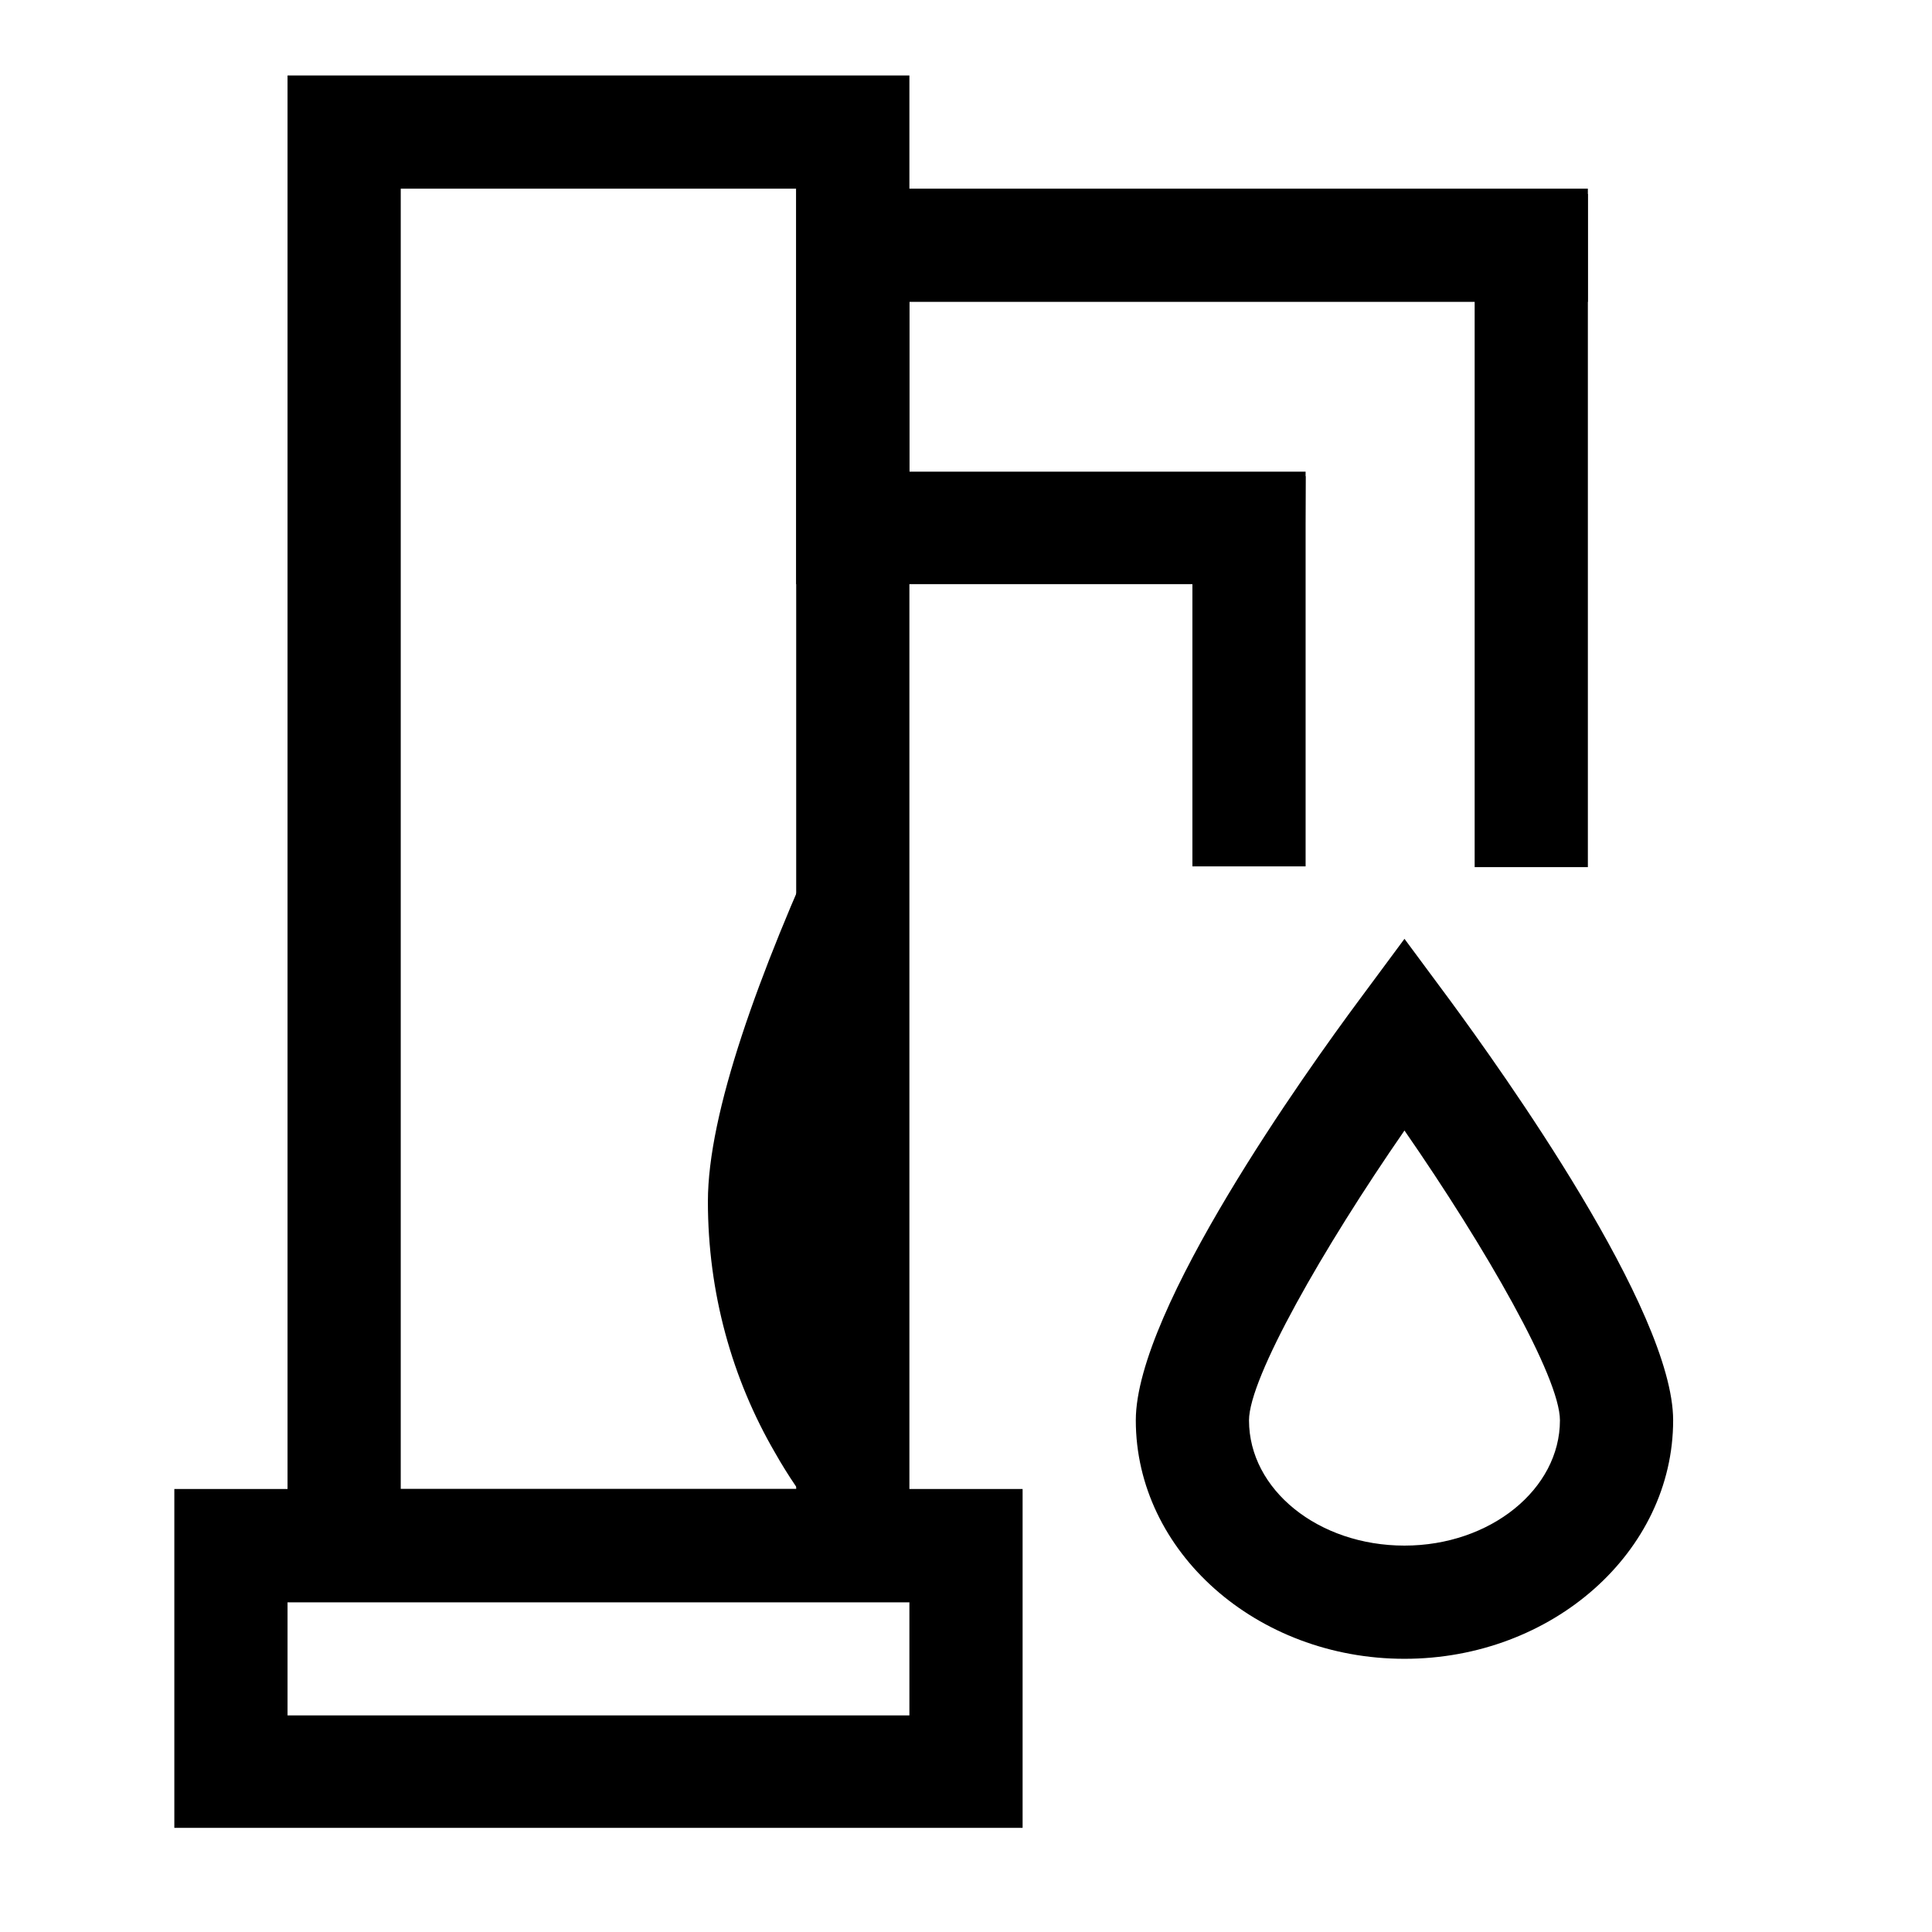 <?xml version="1.0" encoding="utf-8"?>
<!-- Svg Vector Icons : http://www.onlinewebfonts.com/icon -->
<!DOCTYPE svg PUBLIC "-//W3C//DTD SVG 1.1//EN" "http://www.w3.org/Graphics/SVG/1.1/DTD/svg11.dtd">
<svg version="1.1" xmlns="http://www.w3.org/2000/svg" xmlns:xlink="http://www.w3.org/1999/xlink" x="0px" y="0px" viewBox="0 0 256 256" enable-background="new 0 0 256 256" xml:space="preserve">
<g><g><path fill="#000000" d="M108.4,200.9C108.4,200.9,108.4,200.9,108.4,200.9c-2.1-2.6-4-5.4-5.7-8.4c-5.7-9.8-8.9-21.2-8.9-33.3c0-11.7,6.7-30.2,15.8-50"/><path fill="#000000" d="M232.9,246"/><path fill="#000000" d="M120.5,212.3H38.1V10h82.4V212.3z M53.1,197.3h52.4V25H53.1V197.3z"/><path fill="#000000" d="M135.5,242.2H23.1v-44.9h112.4V242.2L135.5,242.2z M38.1,227.3h82.4v-15H38.1V227.3z"/><path fill="#000000" d="M172.9,77.4h-67.4V25h104.9v15h-89.9v22.5H173L172.9,77.4L172.9,77.4z"/><path fill="#000000" d="M195.4,25.7h15v89.2h-15V25.7z"/><path fill="#000000" d="M158,63.1h15v51.7h-15V63.1L158,63.1z"/><path fill="#000000" d="M186.1,219.8c-19.6,0-35.6-14.2-35.6-31.6c0-14.7,22.7-46.4,29.6-55.7l6-8.1l6,8.1c6.9,9.4,29.6,41.1,29.6,55.7C221.7,205.6,205.7,219.8,186.1,219.8z M186.1,149.8c-10.8,15.6-20.6,32.8-20.6,38.4c0,9.2,9.2,16.6,20.6,16.6c11.4,0,20.6-7.5,20.6-16.6C206.7,182.5,196.9,165.4,186.1,149.8z"/></g></g>
</svg>